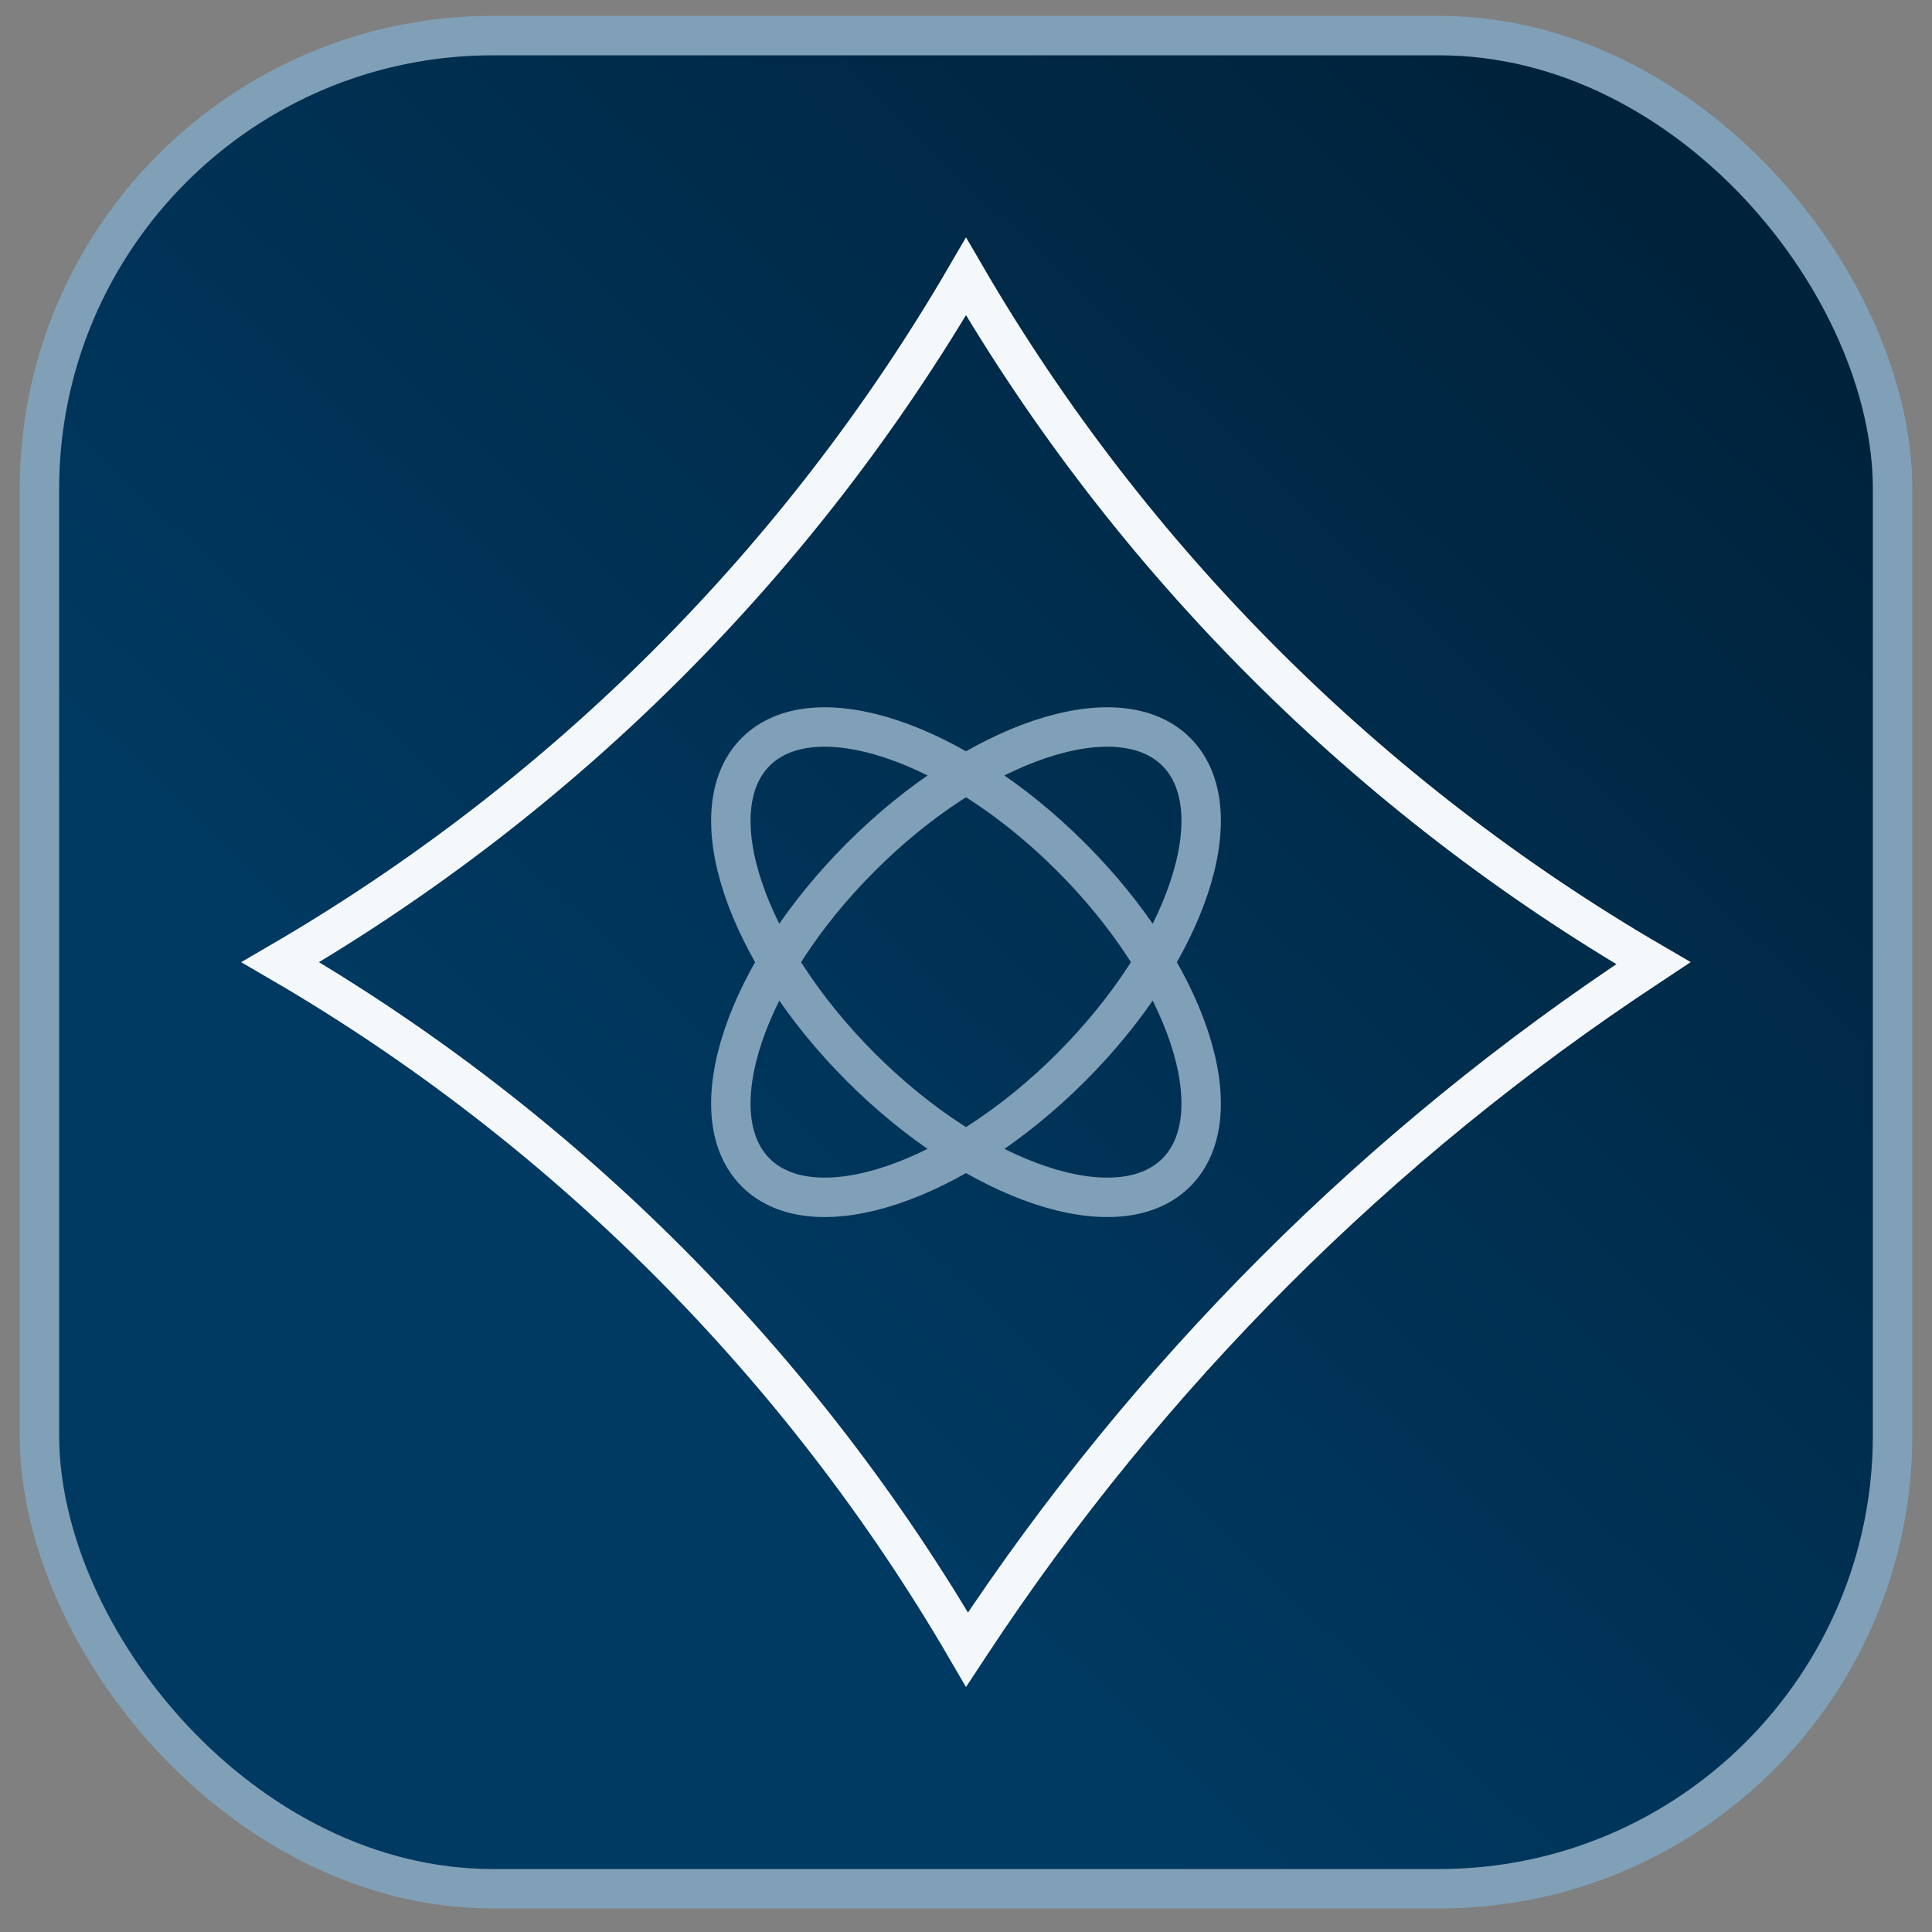 <svg width="49" height="49" viewBox="0 0 49 49" fill="none" xmlns="http://www.w3.org/2000/svg">
<rect x="0" y="0" width="49" height="49" fill="#808080" stroke="none"/>
<rect x="1" y="0.903" width="47" height="47" rx="11.5" fill="url(#paint0_linear_1003_36395)"/>
<rect x="1" y="0.903" width="47" height="47" rx="11.5" stroke="#80A0B7"/>
<path d="M24.5 7.013C28.696 14.219 34.729 20.235 41.935 24.429L41.804 24.516C34.965 29.019 29.116 34.868 24.613 41.706L24.526 41.838C20.332 34.632 14.316 28.599 7.11 24.403C14.313 20.208 20.305 14.216 24.5 7.013Z" stroke="#F5F8FA"/>
<path d="M27.166 27.069C30.112 24.122 31.306 20.541 29.834 19.069C28.362 17.596 24.78 18.791 21.834 21.737C18.888 24.683 17.694 28.265 19.166 29.737C20.638 31.209 24.22 30.015 27.166 27.069Z" stroke="#80A0B7" stroke-linecap="round" stroke-linejoin="round"/>
<path d="M29.834 29.737C31.306 28.265 30.112 24.683 27.166 21.737C24.22 18.791 20.638 17.596 19.166 19.069C17.694 20.541 18.888 24.123 21.834 27.069C24.78 30.015 28.362 31.209 29.834 29.737Z" stroke="#80A0B7" stroke-linecap="round" stroke-linejoin="round"/>
<defs>
<linearGradient id="paint0_linear_1003_36395" x1="16.842" y1="35.622" x2="50.596" y2="0.403" gradientUnits="userSpaceOnUse">
<stop stop-color="#003A63"/>
<stop offset="1" stop-color="#001D32"/>
</linearGradient>
</defs>
</svg>
